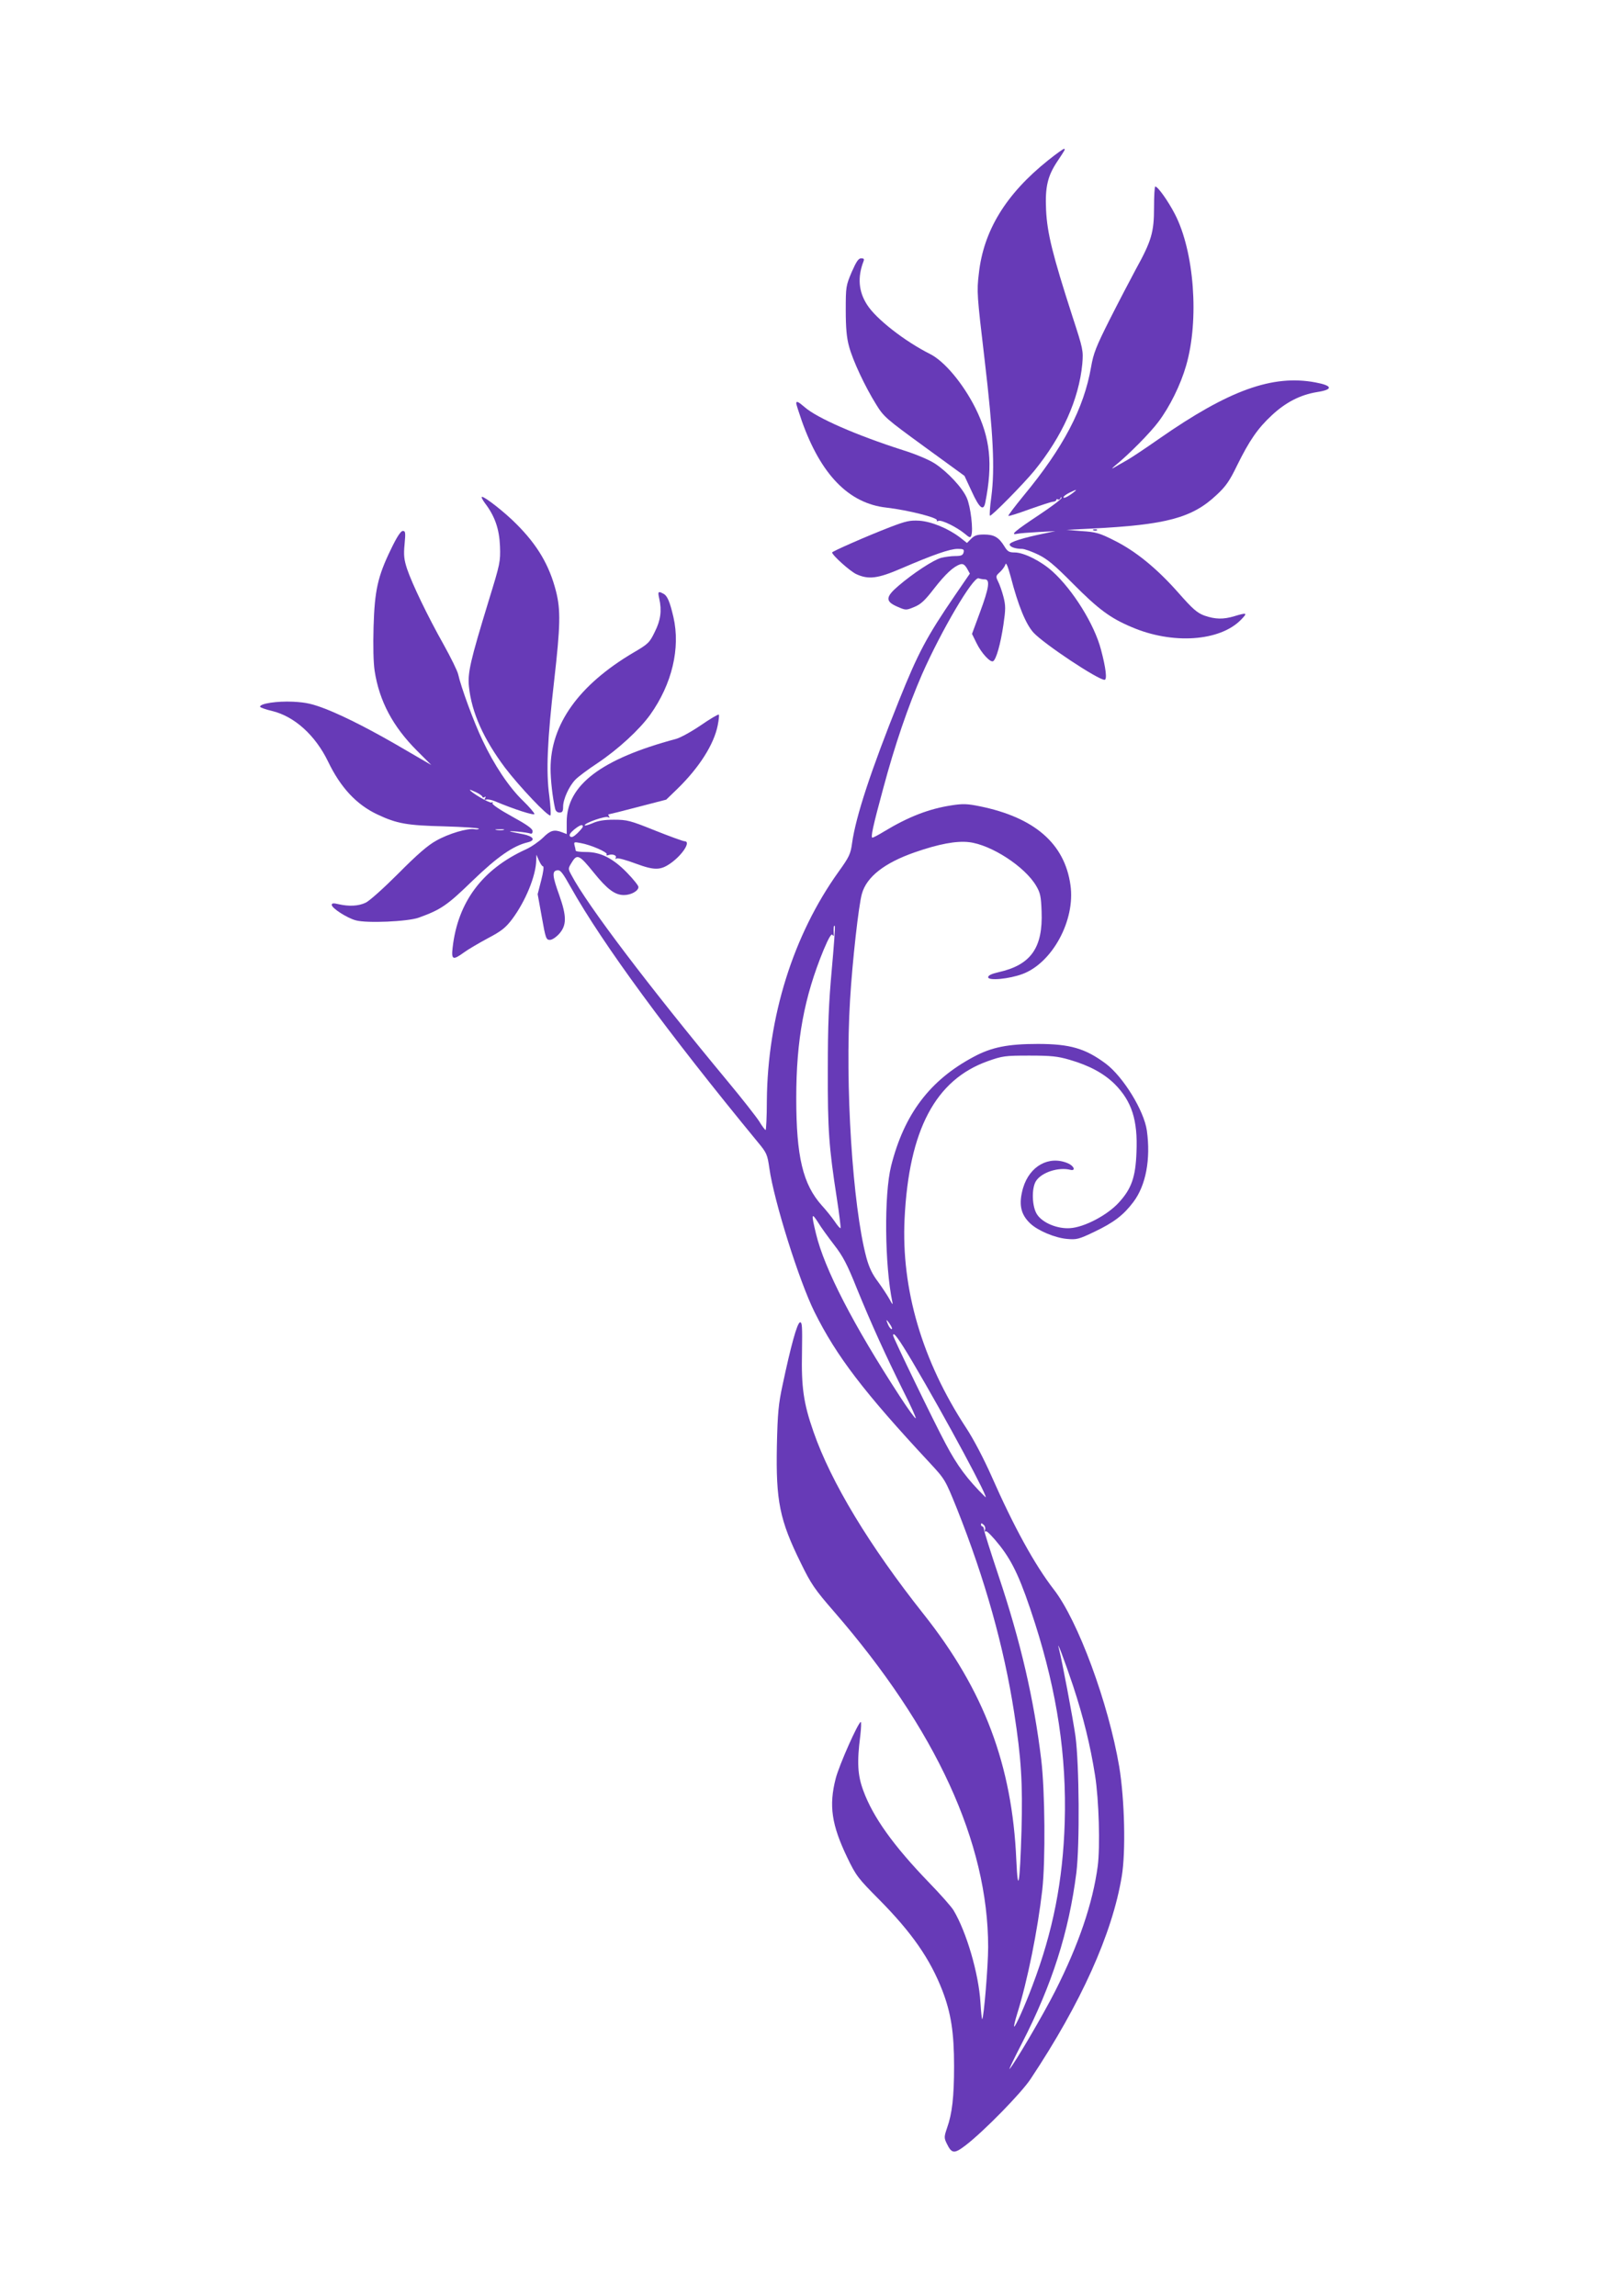 <?xml version="1.0" standalone="no"?>
<!DOCTYPE svg PUBLIC "-//W3C//DTD SVG 20010904//EN"
 "http://www.w3.org/TR/2001/REC-SVG-20010904/DTD/svg10.dtd">
<svg version="1.0" xmlns="http://www.w3.org/2000/svg"
 width="905pt" height="1280pt" viewBox="0 0 905 1280"
 preserveAspectRatio="xMidYMid meet">
<g transform="translate(0,1280) scale(0.1,-0.1)"
fill="#673ab7" stroke="none">
<path d="M5844 11906 c-235 -188 -360 -392 -386 -632 -12 -100 -10 -121 32
-477 49 -416 58 -608 38 -765 -8 -57 -11 -105 -8 -107 8 -5 187 177 247 250
157 193 249 399 268 596 6 75 5 81 -55 265 -111 344 -141 465 -147 594 -6 129
9 190 64 272 42 63 45 68 36 68 -5 0 -45 -29 -89 -64z"/>
<path d="M6435 11643 c0 -138 -14 -186 -103 -347 -30 -56 -95 -180 -144 -277
-76 -151 -91 -189 -104 -265 -40 -231 -155 -450 -376 -717 -49 -60 -88 -111
-85 -113 2 -3 55 14 118 37 63 22 122 42 132 42 9 1 17 5 17 10 0 4 4 6 9 3 5
-4 12 0 14 6 3 8 6 9 6 2 1 -6 -55 -48 -124 -94 -136 -90 -165 -115 -124 -106
13 3 67 7 119 10 l95 5 -66 -14 c-113 -23 -189 -47 -189 -60 0 -14 31 -25 69
-25 13 0 52 -14 88 -31 52 -25 91 -57 196 -163 141 -142 208 -192 327 -242
228 -98 492 -80 610 41 38 39 34 41 -36 20 -63 -19 -107 -18 -168 3 -40 15
-64 35 -145 127 -120 136 -239 233 -358 292 -81 41 -102 47 -180 52 l-88 7
140 7 c417 21 562 59 698 187 52 48 73 78 115 165 68 138 115 207 194 280 77
72 159 114 251 129 92 14 89 36 -8 54 -239 45 -483 -43 -873 -315 -70 -49
-149 -102 -177 -118 -27 -15 -61 -35 -75 -43 -14 -8 -9 -2 10 14 73 59 194
181 240 243 63 84 123 205 154 313 74 255 45 637 -63 845 -39 75 -95 153 -109
153 -4 0 -7 -53 -7 -117z m-450 -1589 c-31 -24 -55 -35 -55 -26 0 5 15 16 33
25 41 20 47 20 22 1z"/>
<path d="M4749 11283 c-32 -76 -33 -82 -33 -213 0 -97 5 -153 18 -200 21 -80
90 -226 151 -324 43 -70 55 -80 269 -236 l224 -163 41 -88 c42 -92 65 -111 75
-61 43 216 28 360 -55 527 -69 137 -173 262 -254 302 -141 71 -301 196 -350
274 -48 74 -54 154 -20 242 5 13 2 17 -13 17 -15 0 -27 -18 -53 -77z"/>
<path d="M4440 10551 c0 -5 14 -49 31 -98 106 -299 262 -460 472 -483 121 -14
290 -57 281 -71 -3 -5 1 -6 9 -3 18 7 102 -35 146 -71 27 -23 32 -25 37 -10
12 30 -4 162 -25 209 -24 56 -106 144 -177 191 -32 21 -104 52 -181 76 -259
83 -478 179 -546 239 -36 31 -47 36 -47 21z"/>
<path d="M2704 9995 c55 -72 80 -143 84 -240 3 -87 1 -96 -63 -304 -103 -337
-118 -402 -110 -480 15 -144 82 -292 201 -451 79 -104 240 -274 253 -266 4 3
1 51 -6 108 -19 136 -11 312 27 643 35 308 37 394 10 500 -37 144 -103 256
-220 373 -63 64 -175 152 -192 152 -6 0 2 -16 16 -35z"/>
<path d="M4965 9862 c-132 -51 -325 -136 -325 -142 0 -15 100 -105 135 -121
68 -31 119 -25 251 32 179 77 271 109 314 109 33 0 37 -3 33 -20 -4 -16 -14
-20 -47 -20 -22 0 -58 -5 -78 -10 -44 -12 -159 -88 -238 -156 -73 -62 -74 -87
-7 -116 48 -21 49 -21 95 -2 37 15 60 37 110 102 64 82 109 124 147 136 15 4
24 -2 37 -23 l16 -29 -85 -124 c-156 -228 -204 -319 -310 -583 -156 -389 -241
-646 -262 -797 -8 -59 -16 -76 -75 -158 -253 -353 -396 -809 -400 -1277 0 -90
-4 -163 -7 -163 -3 0 -20 22 -36 49 -17 26 -95 126 -175 222 -439 529 -783
982 -872 1151 -19 35 -19 36 3 71 29 48 42 41 122 -58 75 -93 118 -125 168
-125 40 0 81 23 81 45 0 8 -29 44 -64 80 -78 80 -147 115 -228 115 -32 0 -58
3 -58 8 0 4 -3 17 -6 28 -5 20 -3 21 33 14 58 -10 153 -52 146 -63 -4 -6 0 -8
10 -4 22 8 49 -2 40 -16 -3 -6 -1 -7 6 -3 6 4 54 -9 107 -29 106 -39 139 -38
200 7 64 48 107 118 71 118 -8 0 -82 27 -165 60 -139 56 -156 60 -229 60 -55
0 -90 -6 -120 -20 -24 -10 -43 -15 -43 -11 0 13 117 54 131 45 8 -4 10 -3 5 4
-4 7 -5 12 -2 12 3 0 76 18 163 41 l158 41 63 61 c121 118 203 247 224 353 6
30 9 57 6 60 -3 3 -49 -24 -101 -60 -53 -36 -115 -70 -139 -76 -415 -111 -608
-257 -608 -462 l0 -68 -26 10 c-44 17 -65 11 -106 -30 -22 -21 -64 -51 -95
-65 -244 -111 -380 -294 -409 -547 -8 -69 1 -73 63 -28 23 17 83 52 133 79 76
40 99 58 136 107 74 99 133 242 134 329 l1 30 14 -32 c8 -18 18 -33 23 -33 6
0 1 -35 -10 -77 l-20 -78 23 -127 c21 -118 24 -128 45 -128 13 0 35 15 53 35
41 47 41 97 0 213 -39 108 -42 136 -12 140 18 3 30 -13 76 -95 177 -315 541
-811 1043 -1421 49 -59 53 -68 64 -145 26 -184 166 -629 252 -802 123 -247
276 -447 641 -839 87 -94 87 -94 153 -257 157 -395 262 -770 319 -1137 40
-258 48 -393 41 -657 -9 -302 -20 -364 -29 -164 -23 529 -180 945 -516 1369
-303 382 -517 736 -615 1018 -56 160 -68 249 -64 444 2 142 1 168 -11 166 -16
-3 -51 -131 -97 -348 -23 -106 -28 -158 -32 -339 -6 -310 15 -415 134 -656 56
-115 77 -146 184 -269 570 -657 860 -1289 860 -1871 0 -106 -24 -392 -33 -402
-2 -2 -7 41 -10 94 -10 161 -78 393 -150 513 -11 19 -73 89 -137 155 -197 204
-312 364 -366 512 -32 86 -36 158 -17 306 5 42 6 77 3 77 -14 0 -121 -241
-140 -315 -39 -152 -23 -258 64 -440 50 -104 61 -117 178 -235 182 -184 284
-330 353 -508 48 -125 65 -234 65 -421 0 -173 -11 -265 -39 -344 -17 -50 -17
-56 -2 -87 28 -58 42 -59 107 -9 100 77 309 290 361 369 281 423 455 809 508
1129 23 137 16 429 -14 611 -60 354 -230 816 -366 990 -105 136 -221 346 -346
630 -43 97 -101 208 -142 270 -245 374 -362 772 -343 1165 24 496 172 775 464
879 82 29 96 31 232 31 121 0 158 -4 223 -23 111 -32 192 -76 253 -136 95 -96
129 -201 121 -381 -5 -138 -28 -203 -99 -280 -63 -69 -191 -137 -271 -142 -70
-5 -153 29 -184 76 -29 43 -32 147 -6 187 31 48 125 79 192 62 31 -7 20 22
-15 37 -105 44 -212 -15 -249 -137 -26 -90 -15 -148 41 -200 43 -40 137 -79
203 -85 54 -5 66 -2 152 39 111 53 164 94 219 167 70 93 97 239 75 398 -16
112 -132 300 -229 373 -114 85 -200 110 -379 110 -166 0 -258 -18 -358 -72
-244 -130 -387 -319 -460 -608 -40 -160 -36 -554 7 -760 4 -17 -1 -12 -15 15
-12 22 -41 66 -65 99 -32 42 -50 80 -65 135 -77 288 -120 965 -91 1436 13 218
48 529 66 592 26 94 125 172 294 231 135 47 232 65 303 57 123 -14 312 -136
375 -244 23 -39 27 -59 30 -142 8 -203 -60 -299 -240 -339 -39 -9 -58 -18 -58
-28 0 -21 117 -10 192 18 166 62 295 300 267 495 -32 232 -201 378 -506 440
-69 14 -94 15 -158 5 -124 -19 -239 -63 -376 -146 -31 -19 -60 -34 -64 -34
-11 0 1 58 60 275 65 243 138 455 216 635 108 245 286 547 316 536 8 -3 23 -6
34 -6 31 0 24 -47 -26 -182 l-45 -122 25 -51 c27 -56 78 -111 93 -101 17 10
41 95 57 202 13 89 13 107 0 158 -8 31 -22 70 -30 85 -13 27 -13 30 10 51 14
13 28 32 31 43 4 14 13 -7 30 -69 41 -159 84 -264 127 -311 58 -63 359 -263
396 -263 15 0 8 64 -20 169 -37 141 -157 333 -270 435 -64 58 -160 106 -211
106 -31 0 -40 5 -58 35 -31 50 -57 65 -113 65 -37 0 -53 -5 -71 -23 l-24 -24
-38 30 c-67 51 -159 89 -227 94 -54 3 -75 -2 -162 -35z m-1715 -1670 c0 -5
-14 -21 -30 -37 -21 -20 -33 -26 -41 -18 -7 7 -1 18 21 37 32 26 50 33 50 18z
m1388 -798 c-17 -187 -22 -309 -22 -559 -1 -335 6 -429 50 -714 14 -90 23
-165 21 -168 -3 -2 -18 15 -33 38 -16 23 -48 63 -71 88 -106 118 -143 272
-143 599 0 325 44 562 152 825 29 69 44 94 50 85 7 -9 8 -8 7 7 -2 30 0 49 6
43 3 -2 -5 -112 -17 -244z m13 -1534 c49 -63 73 -108 128 -246 80 -196 159
-370 260 -573 40 -79 70 -145 67 -148 -3 -3 -43 52 -89 123 -259 398 -420 710
-467 906 -27 112 -25 120 11 64 16 -27 57 -83 90 -126z m313 -445 c9 -14 13
-25 8 -25 -5 0 -14 11 -20 25 -6 14 -10 25 -8 25 2 0 11 -11 20 -25z m124
-207 c188 -318 441 -790 405 -753 -100 99 -155 173 -220 296 -64 119 -293 592
-293 604 0 25 32 -19 108 -147z m405 -935 c-4 -10 -2 -14 4 -10 6 4 41 -33 79
-81 74 -95 118 -192 195 -431 124 -388 177 -743 166 -1110 -10 -326 -65 -608
-180 -911 -43 -115 -97 -234 -102 -228 -2 2 5 33 16 68 59 189 115 468 141
695 18 164 15 550 -6 725 -41 339 -115 658 -238 1025 -44 132 -81 248 -81 258
-1 9 -5 17 -9 17 -4 0 -8 5 -8 11 0 8 4 8 14 -1 8 -6 12 -19 9 -27z m491 -873
c57 -173 96 -332 122 -497 22 -138 29 -398 15 -507 -28 -208 -106 -437 -237
-696 -65 -129 -229 -409 -255 -435 -5 -5 26 60 70 145 168 327 261 619 303
950 19 156 16 602 -5 760 -15 105 -76 427 -92 487 -19 69 34 -72 79 -207z"/>
<path d="M6098 9843 c7 -3 16 -2 19 1 4 3 -2 6 -13 5 -11 0 -14 -3 -6 -6z"/>
<path d="M2180 9738 c-74 -152 -91 -230 -97 -433 -3 -106 -1 -198 6 -245 26
-169 102 -311 236 -445 l80 -80 -134 78 c-190 112 -341 189 -451 233 -78 30
-111 38 -187 42 -88 4 -183 -10 -183 -28 0 -4 30 -15 68 -24 124 -30 240 -135
311 -281 70 -146 159 -241 276 -296 108 -51 165 -61 373 -66 105 -3 192 -9
192 -13 0 -4 -11 -5 -24 -3 -37 7 -144 -24 -214 -64 -46 -25 -107 -78 -211
-183 -81 -81 -162 -154 -183 -163 -40 -19 -93 -21 -150 -8 -29 7 -38 6 -38 -4
0 -18 85 -73 134 -86 61 -17 290 -7 351 15 124 45 158 68 300 206 139 134 227
195 308 214 45 11 33 33 -25 45 -88 17 -96 20 -34 15 33 -3 65 -8 73 -11 8 -3
13 2 13 13 0 14 -33 37 -115 82 -69 38 -113 68 -109 74 4 7 2 8 -5 4 -10 -6
-121 59 -121 71 0 1 16 -5 35 -14 19 -9 35 -21 35 -25 0 -5 5 -6 12 -2 7 5 8
3 3 -6 -5 -8 -3 -11 6 -8 8 3 30 -1 49 -9 109 -46 220 -81 220 -71 0 6 -28 39
-63 73 -79 76 -162 201 -226 337 -49 102 -121 299 -136 368 -4 19 -41 94 -81
166 -90 160 -175 337 -204 422 -17 52 -20 77 -14 138 6 65 5 74 -10 74 -11 0
-33 -33 -66 -102z m628 -1565 c-10 -2 -28 -2 -40 0 -13 2 -5 4 17 4 22 1 32
-1 23 -4z"/>
<path d="M3676 9463 c15 -67 8 -121 -25 -186 -29 -60 -36 -67 -120 -116 -304
-180 -461 -400 -461 -646 0 -63 11 -160 25 -222 3 -15 13 -23 25 -23 16 0 20
7 20 33 0 41 33 114 68 150 15 16 70 57 123 92 115 77 234 186 295 271 121
170 169 370 129 544 -20 86 -34 119 -56 130 -29 16 -32 12 -23 -27z"/>
</g>
</svg>
